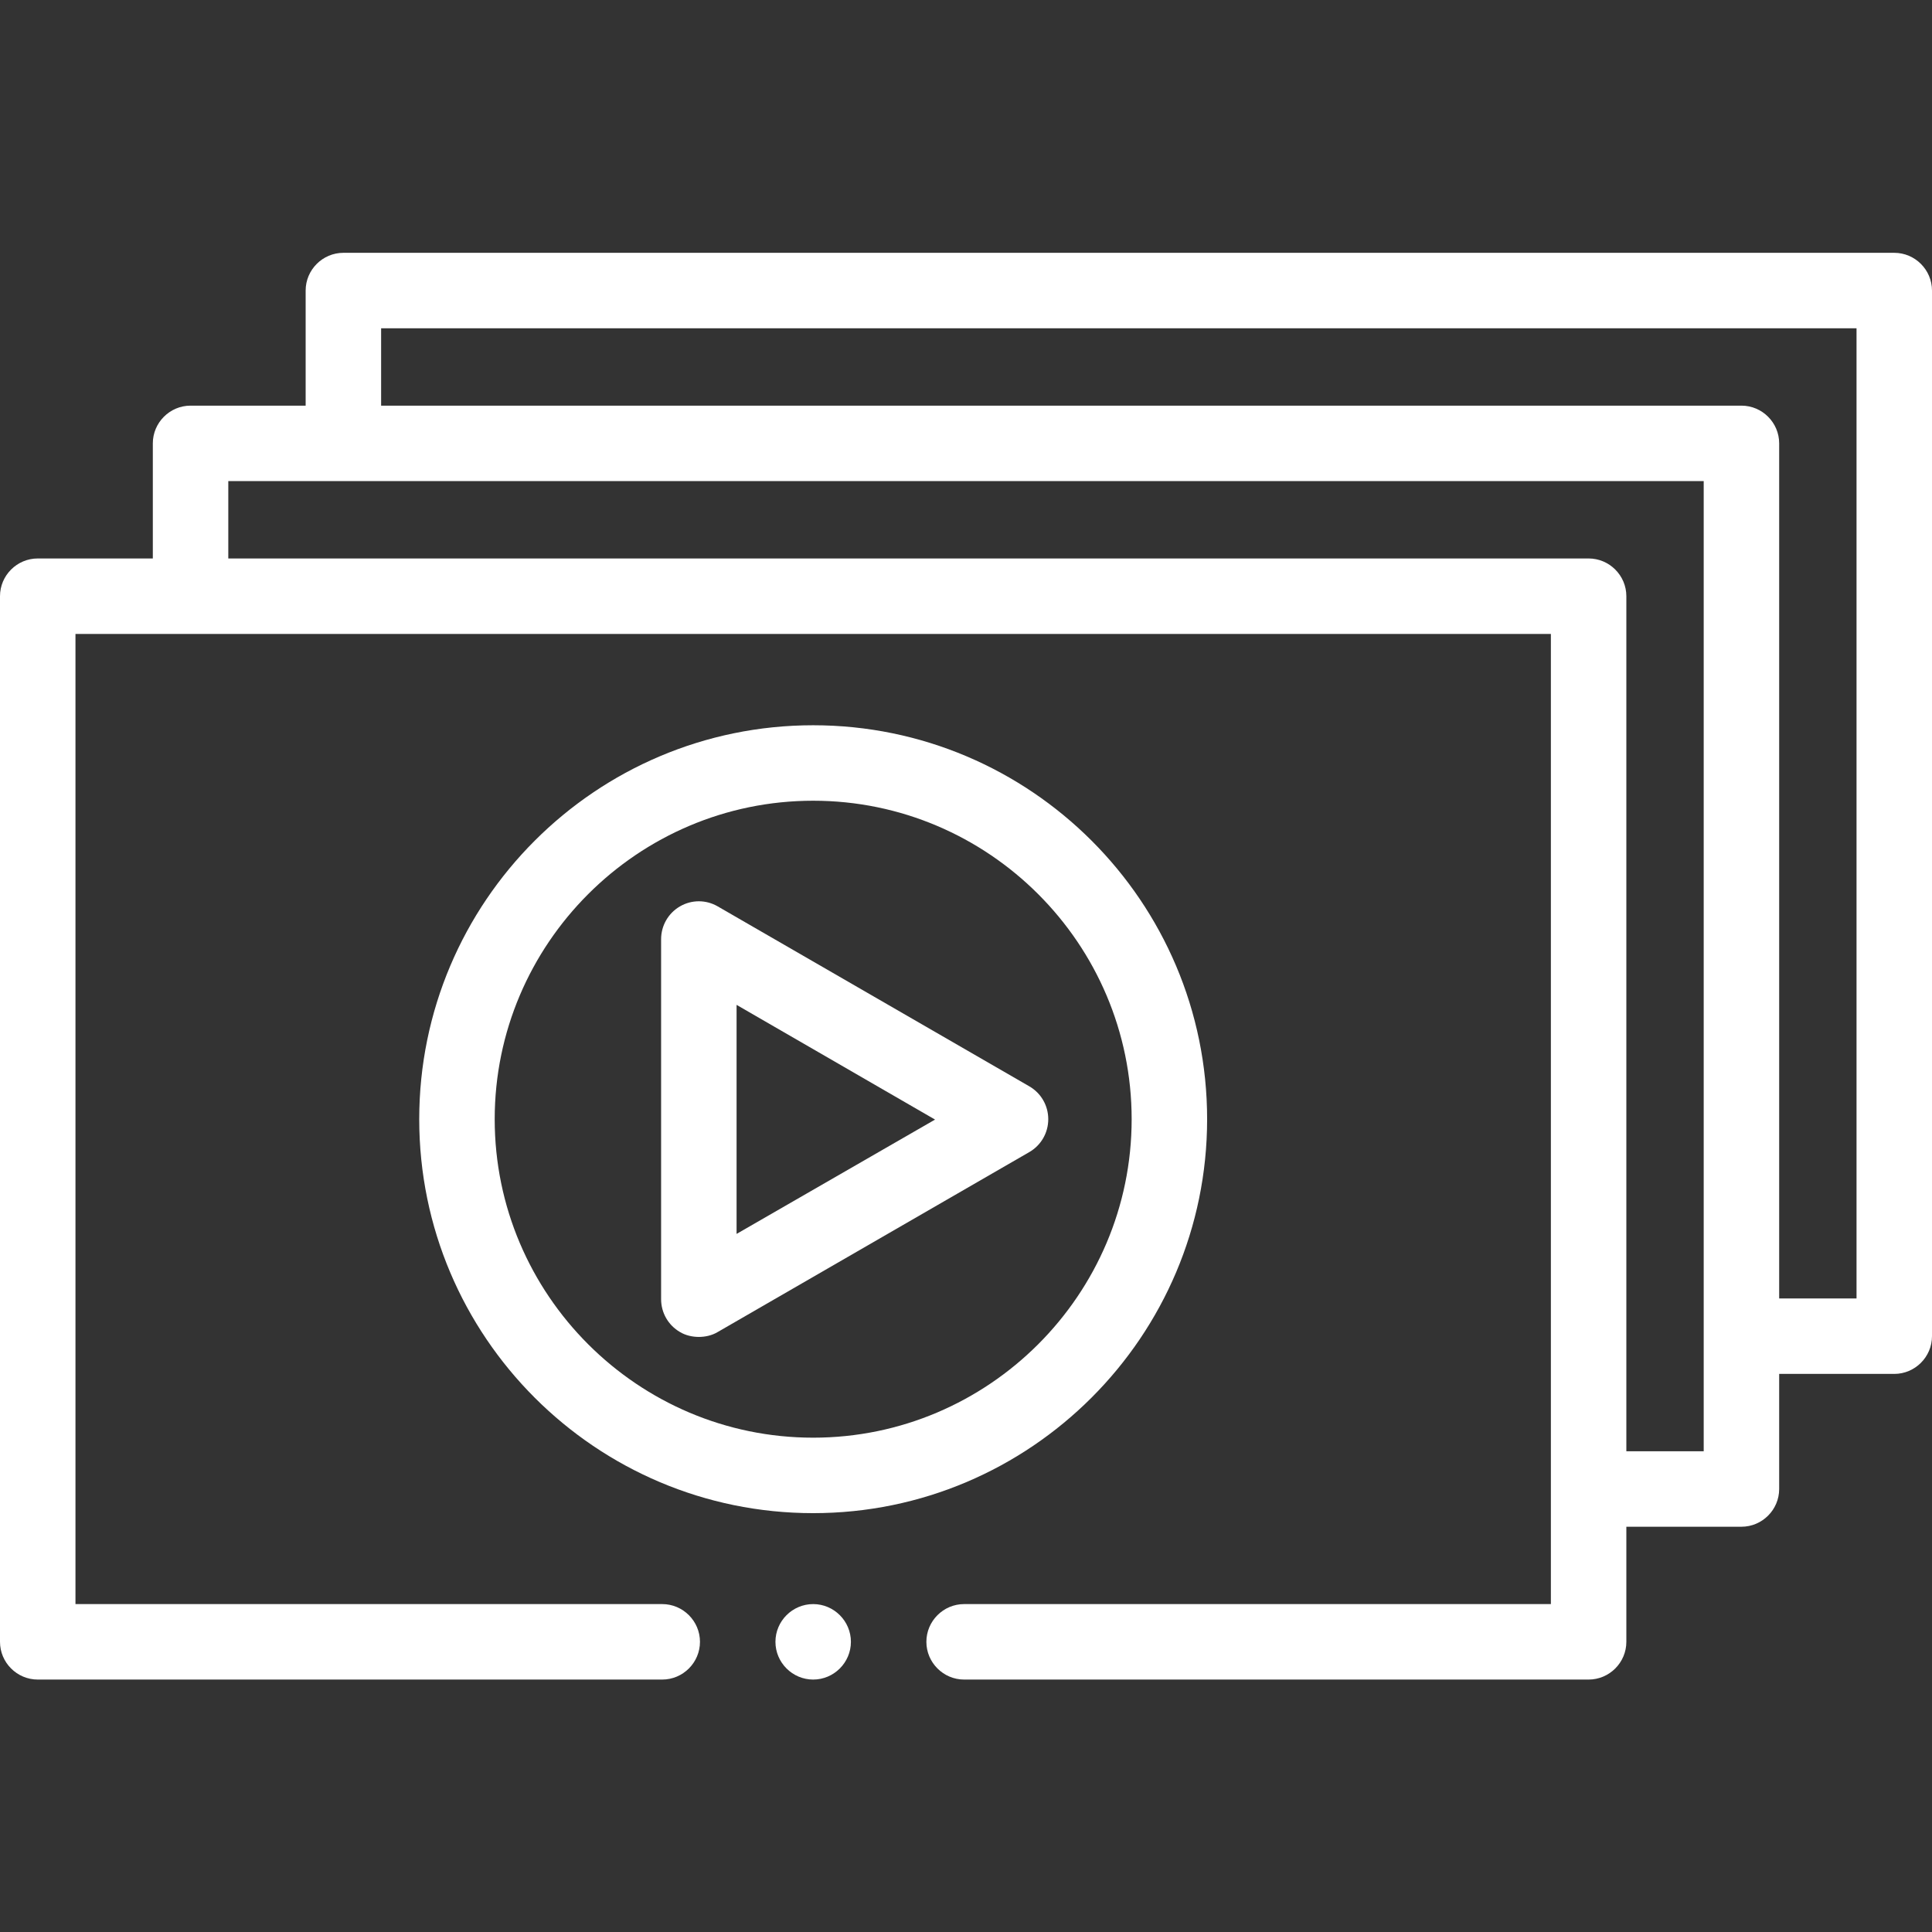 <?xml version="1.0" encoding="utf-8"?>
<!-- Generator: Adobe Illustrator 25.0.1, SVG Export Plug-In . SVG Version: 6.00 Build 0)  -->
<svg version="1.1" id="Layer_1" xmlns="http://www.w3.org/2000/svg" xmlns:xlink="http://www.w3.org/1999/xlink" x="0px" y="0px"
	 viewBox="0 0 512 512" style="enable-background:new 0 0 512 512;" xml:space="preserve">
<rect x="0" y="0" width="512" height="512" fill="#333333" stroke="none"/>
<style type="text/css">
	.st0{fill-rule:evenodd;clip-rule:evenodd;fill:#FFFFFF;}
</style>
<g>
	<path class="st0" d="M502,67H91c-5.5,0-10,4.5-10,10v30.5H50.5c-5.5,0-10,4.5-10,10V148H10c-5.5,0-10,4.5-10,10v277.1
		c0,5.5,4.5,10,10,10h165.5c5.5,0,10-4.5,10-10c0-5.5-4.5-10-10-10H20V168h391v257.1H255.5c-5.5,0-10,4.5-10,10s4.5,10,10,10H421
		c5.5,0,10-4.5,10-10v-30.5h30.5c5.5,0,10-4.5,10-10v-30.5H502c5.5,0,10-4.5,10-10V77C512,71.5,507.5,67,502,67z M451.5,384.6H431
		V158c0-5.5-4.5-10-10-10H60.5v-20.5h391V384.6z M492,344.1h-20.5V117.5c0-5.5-4.5-10-10-10H101V87h391V344.1z"/>
	<path class="st0" d="M319.9,296.6c0-57.6-46.8-104.4-104.4-104.4S111.1,239,111.1,296.6c0,57.6,46.8,104.4,104.4,104.4
		S319.9,354.1,319.9,296.6z M131.1,296.6c0-46.5,37.9-84.4,84.4-84.4s84.4,37.9,84.4,84.4S262,381,215.5,381
		S131.1,343.1,131.1,296.6z"/>
	<path class="st0" d="M277.8,296.6c0-3.6-1.9-6.9-5-8.7l-82.6-47.7c-3.1-1.8-6.9-1.8-10,0c-3.1,1.8-5,5.1-5,8.7v95.4
		c0,3.6,1.9,6.9,5,8.7c1.5,0.9,3.3,1.3,5,1.3c1.7,0,3.5-0.4,5-1.3l82.6-47.7C275.9,303.5,277.8,300.2,277.8,296.6z M195.2,327v-60.7
		l52.6,30.4L195.2,327z"/>
	<path class="st0" d="M215.5,425.1c-5.5,0-10,4.5-10,10s4.5,10,10,10s10-4.5,10-10S221,425.1,215.5,425.1z"/>
</g>
</svg>
